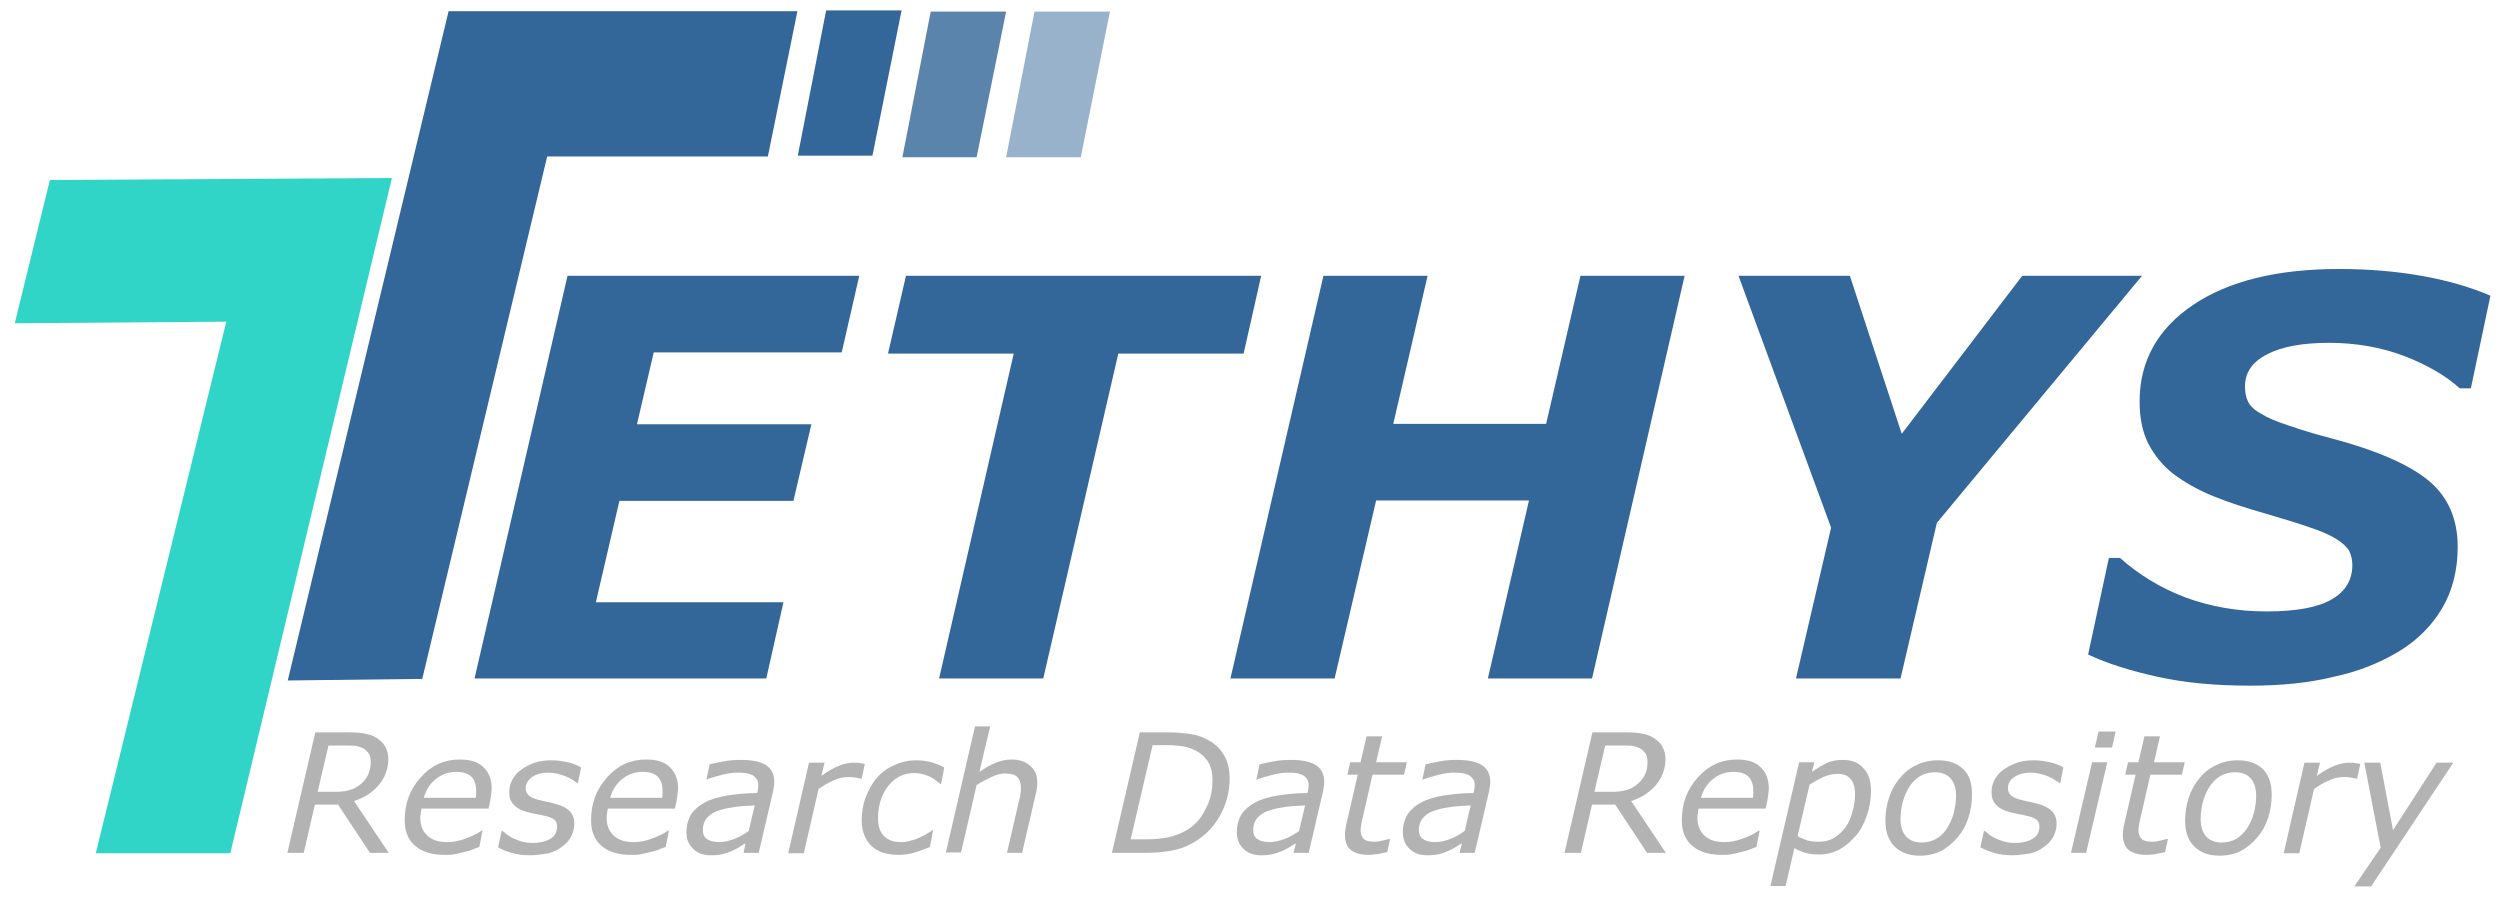 <?xml version="1.0" encoding="utf-8"?>
<!-- Generator: Adobe Illustrator 25.1.0, SVG Export Plug-In . SVG Version: 6.00 Build 0)  -->
<svg version="1.1" id="Layer_1" xmlns="http://www.w3.org/2000/svg" xmlns:xlink="http://www.w3.org/1999/xlink" x="0px" y="0px"
	 viewBox="0 0 626.4 224.7" style="enable-background:new 0 0 626.4 224.7;" xml:space="preserve">
<style type="text/css">
	.st0{fill:#336699;}
	.st1{fill:#00FFFF;}
	.st2{fill:#30D5C8;}
	.st3{opacity:0.8;fill:#336699;}
	.st4{opacity:0.5;fill:#336699;}
	.st5{fill:#B3B3B3;}
</style>
<g>
	<g>
		<path class="st0" d="M215.3,69.1l-4.4,19.2h-47.1l-4.2,18h43.7l-4.5,19.2h-43.6l-5.9,25.4h47L192,170h-73.1l23.3-100.9H215.3z"/>
		<path class="st0" d="M311.6,88.6h-31.4L261.4,170h-26.1L254,88.6h-31.5l4.5-19.5h89L311.6,88.6z"/>
		<path class="st0" d="M422.1,69.1L398.9,170h-26.1l10.3-44.6h-38.3L334.4,170h-26.1l23.3-100.9h26.1l-8.6,37.1h38.3l8.6-37.1H422.1
			z"/>
		<path class="st0" d="M536.7,69.1l-51.4,61.9l-9.1,39h-26.2l8.8-37.8l-23.2-63.1h27.9l13,39.6l30.2-39.6H536.7z"/>
		<path class="st0" d="M563.8,171.8c-8.6,0-16.3-0.7-23.1-2.2c-6.8-1.5-12.6-3.3-17.5-5.6l5.2-24.2h2.8c4.7,4.2,10.1,7.5,16.4,9.9
			c6.3,2.3,13,3.5,20.3,3.5c7.4,0,12.9-1,16.3-3c3.5-2,5.2-4.9,5.2-8.6c0-1.4-0.3-2.6-0.8-3.6c-0.6-1-1.7-2-3.3-3
			c-1.6-1-3.9-2-6.7-2.9c-2.8-1-6.5-2.1-10.9-3.4c-4.9-1.4-9.3-2.8-13.2-4.4c-3.9-1.6-7.2-3.5-10-5.6c-2.8-2.2-4.8-4.8-6.3-7.7
			c-1.4-2.9-2.1-6.3-2.1-10.4c0-10.1,4.5-18.2,13.4-24.2c8.9-6,21.1-9,36.6-9c7.5,0,14.5,0.6,21.1,1.8c6.6,1.2,12.2,2.9,16.8,4.9
			l-4.9,23.2h-2.8c-3.5-3.2-8.2-5.9-13.9-8.1c-5.8-2.2-12.1-3.3-18.9-3.3c-6.7,0-11.9,1-15.5,2.9c-3.7,1.9-5.5,4.6-5.5,8
			c0,1.6,0.3,2.9,0.8,3.9c0.5,1,1.6,2.1,3.3,3c1.4,0.9,3.7,1.9,6.8,2.9c3.1,1.1,6.8,2.2,11,3.3c11.3,3,19.4,6.6,24.2,10.6
			s7.2,9.6,7.2,16.5c0,5.8-1.3,11-3.9,15.4c-2.6,4.4-6.2,8-10.8,10.8c-4.8,2.9-10.3,5.1-16.5,6.4
			C578.5,171.1,571.6,171.8,563.8,171.8z"/>
	</g>
	<path class="st1" d="M539.2,37.1"/>
	<path class="st1" d="M539.2,37.1"/>
	<polygon class="st2" points="24,213.8 57.7,213.8 98.2,44.6 12.5,45.1 3.7,81 56.7,80.6 	"/>
	<polygon class="st0" points="72.1,170.5 112.4,2.8 199.8,2.8 192.4,39.2 137.1,39.2 105.8,170.1 	"/>
	<polygon class="st0" points="207,2.6 225.9,2.6 218.6,39 199.9,39 	"/>
	<polygon class="st3" points="233.2,2.9 252.1,2.9 244.7,39.4 226.1,39.4 	"/>
	<polygon class="st4" points="259.2,2.9 278.1,2.9 270.8,39.4 252.1,39.4 	"/>
	<g>
		<path class="st5" d="M97.4,213.7h-4.7l-8-12.1h-5.8l-2.8,12.1H72l7-30.2h8.3c1.9,0,3.4,0.1,4.5,0.4c1.2,0.2,2.2,0.7,3,1.3
			c0.8,0.6,1.4,1.2,1.8,2c0.4,0.8,0.7,1.8,0.7,2.9c0,2.5-0.8,4.7-2.4,6.6c-1.6,1.9-3.7,3.2-6.2,4L97.4,213.7z M92.9,191
			c0-0.7-0.1-1.3-0.3-1.8c-0.2-0.5-0.6-0.9-1-1.3c-0.5-0.4-1.2-0.7-1.9-0.9c-0.7-0.2-1.7-0.2-2.8-0.2h-4.6l-2.7,11.6h4.3
			c1.3,0,2.5-0.1,3.5-0.4c1-0.2,1.9-0.7,2.7-1.3c0.9-0.7,1.6-1.5,2.1-2.5C92.6,193.2,92.9,192.1,92.9,191z"/>
		<path class="st5" d="M111.5,214.2c-3.2,0-5.6-0.7-7.4-2.2c-1.8-1.5-2.7-3.6-2.7-6.5c0-4.2,1.3-7.7,4-10.7c2.6-3,5.9-4.5,9.8-4.5
			c2.6,0,4.6,0.6,5.9,1.9c1.4,1.3,2.1,3.1,2.1,5.4c0,0.4-0.1,1-0.2,1.9c-0.1,0.9-0.3,1.9-0.6,3.1h-16.8c-0.1,0.4-0.1,0.8-0.2,1.2
			c0,0.4-0.1,0.7-0.1,1.1c0,1.9,0.6,3.4,1.8,4.5c1.2,1.1,2.8,1.6,5,1.6c1.5,0,3-0.3,4.6-0.9s2.9-1.2,4-2h0.2l-0.8,4.1
			c-0.7,0.2-1.3,0.5-1.8,0.7c-0.5,0.2-1.2,0.4-2.1,0.6c-0.8,0.2-1.6,0.4-2.2,0.5C113.3,214.2,112.5,214.2,111.5,214.2z M119.2,199.9
			c0.1-0.4,0.1-0.7,0.1-1c0-0.3,0-0.6,0-0.9c0-1.4-0.4-2.6-1.2-3.4c-0.8-0.8-2.1-1.2-3.8-1.2c-1.9,0-3.6,0.6-5.1,1.8
			c-1.5,1.2-2.5,2.8-3,4.7H119.2z"/>
		<path class="st5" d="M132.8,214.3c-1.7,0-3.2-0.2-4.6-0.6s-2.5-0.9-3.4-1.4l0.9-4.1h0.2c0.3,0.2,0.7,0.5,1.1,0.9
			c0.5,0.3,1,0.7,1.7,1c0.6,0.3,1.4,0.6,2.2,0.8c0.8,0.2,1.7,0.3,2.6,0.3c1.9,0,3.4-0.4,4.5-1.1c1.1-0.7,1.6-1.7,1.6-3.1
			c0-0.7-0.3-1.3-0.8-1.7c-0.6-0.4-1.4-0.7-2.4-0.9c-0.5-0.1-1.2-0.3-1.9-0.4c-0.7-0.1-1.5-0.3-2.3-0.5c-1.6-0.4-2.8-1.1-3.5-1.9
			c-0.8-0.8-1.1-1.9-1.1-3.1c0-1.1,0.2-2,0.7-3c0.5-0.9,1.1-1.8,2.1-2.5c0.9-0.7,2-1.3,3.3-1.8c1.3-0.5,2.8-0.7,4.5-0.7
			c1.4,0,2.7,0.2,4.1,0.5c1.4,0.3,2.5,0.8,3.3,1.3l-0.8,3.9h-0.2c-0.2-0.2-0.5-0.4-1-0.7c-0.4-0.3-1-0.6-1.7-0.9
			c-0.6-0.3-1.3-0.5-2.1-0.7c-0.8-0.2-1.6-0.3-2.4-0.3c-1.7,0-3.1,0.4-4.1,1.1s-1.6,1.7-1.6,2.9c0,0.7,0.3,1.2,0.8,1.7
			c0.5,0.5,1.3,0.8,2.4,1.1c0.7,0.2,1.4,0.3,2.1,0.5c0.7,0.1,1.4,0.3,2.1,0.5c1.6,0.4,2.8,1,3.6,1.8s1.2,1.9,1.2,3.1
			c0,1-0.2,2.1-0.7,3.1c-0.5,1-1.2,1.9-2.2,2.6c-1,0.8-2.1,1.4-3.5,1.8C136,214,134.5,214.3,132.8,214.3z"/>
		<path class="st5" d="M158.2,214.2c-3.2,0-5.6-0.7-7.4-2.2c-1.8-1.5-2.7-3.6-2.7-6.5c0-4.2,1.3-7.7,4-10.7c2.6-3,5.9-4.5,9.8-4.5
			c2.6,0,4.6,0.6,5.9,1.9c1.4,1.3,2.1,3.1,2.1,5.4c0,0.4-0.1,1-0.2,1.9c-0.1,0.9-0.3,1.9-0.6,3.1h-16.8c-0.1,0.4-0.1,0.8-0.2,1.2
			c0,0.4-0.1,0.7-0.1,1.1c0,1.9,0.6,3.4,1.8,4.5c1.2,1.1,2.8,1.6,5,1.6c1.5,0,3-0.3,4.6-0.9c1.6-0.6,2.9-1.2,4-2h0.2l-0.8,4.1
			c-0.7,0.2-1.3,0.5-1.8,0.7c-0.5,0.2-1.2,0.4-2.1,0.6c-0.8,0.2-1.6,0.4-2.2,0.5C160,214.2,159.2,214.2,158.2,214.2z M165.9,199.9
			c0.1-0.4,0.1-0.7,0.1-1c0-0.3,0-0.6,0-0.9c0-1.4-0.4-2.6-1.2-3.4c-0.8-0.8-2.1-1.2-3.8-1.2c-1.9,0-3.6,0.6-5.1,1.8
			c-1.5,1.2-2.5,2.8-3,4.7H165.9z"/>
		<path class="st5" d="M186.8,211.3c-0.4,0.2-0.9,0.5-1.5,0.9c-0.6,0.4-1.3,0.7-1.9,1c-0.7,0.3-1.5,0.6-2.3,0.8
			c-0.9,0.2-1.8,0.3-3,0.3c-1.8,0-3.3-0.5-4.4-1.6c-1.1-1-1.7-2.4-1.7-4.1c0-1.8,0.4-3.3,1.2-4.6c0.8-1.2,2-2.2,3.5-3
			c1.5-0.8,3.4-1.3,5.6-1.7c2.2-0.3,4.6-0.6,7.4-0.6c0.1-0.4,0.2-0.7,0.2-1c0.1-0.3,0.1-0.6,0.1-0.9c0-0.6-0.1-1.2-0.4-1.6
			c-0.3-0.4-0.6-0.7-1.1-1c-0.5-0.2-1-0.4-1.7-0.5c-0.6-0.1-1.3-0.1-2.1-0.1c-1.2,0-2.5,0.2-4,0.6c-1.5,0.4-2.7,0.7-3.6,1.1H177
			l0.8-3.8c0.8-0.2,1.9-0.4,3.4-0.7c1.5-0.3,2.9-0.4,4.3-0.4c2.8,0,5,0.4,6.4,1.3c1.4,0.9,2.1,2.3,2.1,4.2c0,0.4,0,0.8-0.1,1.2
			s-0.1,0.8-0.2,1.2l-3.6,15.4h-3.8L186.8,211.3z M189.1,201.8c-2.1,0.1-4,0.2-5.6,0.5c-1.6,0.2-3,0.6-4,1c-1.1,0.4-1.9,1.1-2.5,1.8
			c-0.6,0.8-0.9,1.7-0.9,2.9c0,1,0.3,1.7,1,2.2c0.7,0.5,1.7,0.8,3.1,0.8c1.2,0,2.5-0.3,3.8-0.8c1.3-0.5,2.5-1.2,3.6-2L189.1,201.8z"
			/>
		<path class="st5" d="M215.9,195.1h-0.2c-0.5-0.1-1-0.2-1.5-0.3c-0.5-0.1-1-0.1-1.7-0.1c-1.3,0-2.5,0.3-3.8,0.9
			c-1.3,0.6-2.5,1.3-3.6,2.1l-3.7,16.1h-3.9l5.2-22.7h3.9l-0.8,3.3c1.8-1.3,3.3-2.1,4.6-2.6c1.3-0.5,2.5-0.7,3.6-0.7
			c0.7,0,1.2,0,1.4,0.1c0.3,0,0.7,0.1,1.3,0.2L215.9,195.1z"/>
		<path class="st5" d="M225.2,214.2c-1.4,0-2.7-0.2-3.8-0.5c-1.1-0.3-2.1-0.9-2.9-1.6c-0.8-0.7-1.4-1.6-1.9-2.7
			c-0.4-1.1-0.7-2.3-0.7-3.7c0-2.1,0.3-4.1,1-5.9c0.7-1.8,1.6-3.5,2.8-4.9c1.2-1.4,2.6-2.4,4.4-3.2c1.7-0.8,3.6-1.2,5.6-1.2
			c1.3,0,2.6,0.2,3.8,0.5c1.2,0.4,2.2,0.8,3.1,1.3l-0.8,4.1h-0.2c-0.3-0.2-0.6-0.5-1-0.8c-0.4-0.3-0.9-0.6-1.4-0.9
			c-0.6-0.3-1.2-0.5-1.9-0.7c-0.7-0.2-1.5-0.3-2.3-0.3c-2.6,0-4.8,1.1-6.5,3.3c-1.7,2.2-2.5,4.9-2.5,8.1c0,1.9,0.5,3.4,1.5,4.4
			c1,1,2.4,1.5,4.2,1.5c0.9,0,1.7-0.1,2.6-0.4c0.9-0.2,1.6-0.5,2.2-0.8c0.7-0.3,1.3-0.6,1.9-1c0.6-0.3,1-0.6,1.2-0.8h0.2l-0.8,4.2
			c-1.2,0.5-2.4,1-3.8,1.4C227.9,214,226.5,214.2,225.2,214.2z"/>
		<path class="st5" d="M259.9,196.2c0,0.3,0,0.8-0.1,1.3c-0.1,0.6-0.1,1-0.3,1.5l-3.4,14.7h-3.8l3-12.9c0.2-0.7,0.3-1.3,0.4-1.9
			c0.1-0.5,0.1-1.1,0.1-1.6c0-1.1-0.3-2-0.9-2.6c-0.6-0.6-1.6-0.9-3.1-0.9c-1,0-2.2,0.3-3.4,0.9c-1.2,0.6-2.5,1.2-3.7,2l-3.9,16.9
			h-3.8l7.3-31.6h3.8l-2.7,11.4c1.5-1,2.8-1.8,4.1-2.3c1.3-0.5,2.6-0.8,3.9-0.8c2,0,3.5,0.5,4.6,1.5
			C259.4,192.9,259.9,194.3,259.9,196.2z"/>
		<path class="st5" d="M308.1,195.1c0,3.3-0.8,6.4-2.5,9.4c-1.7,3-4,5.2-6.9,6.8c-1.8,1-3.6,1.6-5.5,1.9c-1.9,0.3-4,0.5-6.4,0.5
			h-8.2l7-30.2h7.1c2.2,0,4.2,0.2,6,0.5c1.8,0.3,3.5,1,5,2c1.4,1,2.5,2.2,3.3,3.8C307.7,191.2,308.1,193,308.1,195.1z M303.8,195.4
			c0-1.5-0.3-2.9-0.8-4c-0.6-1.1-1.4-2-2.5-2.8c-1.1-0.7-2.3-1.2-3.5-1.5c-1.3-0.2-2.8-0.4-4.8-0.4h-3.4l-5.5,23.6h4.2
			c1.9,0,3.7-0.2,5.2-0.5c1.5-0.3,3-0.9,4.3-1.6c2.2-1.2,3.9-3,5-5.4C303.3,200.6,303.8,198.1,303.8,195.4z"/>
		<path class="st5" d="M324.7,211.3c-0.4,0.2-0.9,0.5-1.5,0.9c-0.6,0.4-1.3,0.7-1.9,1c-0.7,0.3-1.5,0.6-2.3,0.8
			c-0.9,0.2-1.8,0.3-3,0.3c-1.8,0-3.3-0.5-4.4-1.6c-1.1-1-1.7-2.4-1.7-4.1c0-1.8,0.4-3.3,1.2-4.6c0.8-1.2,2-2.2,3.5-3
			c1.5-0.8,3.4-1.3,5.6-1.7c2.2-0.3,4.6-0.6,7.4-0.6c0.1-0.4,0.2-0.7,0.2-1c0.1-0.3,0.1-0.6,0.1-0.9c0-0.6-0.1-1.2-0.4-1.6
			c-0.3-0.4-0.6-0.7-1.1-1c-0.5-0.2-1-0.4-1.7-0.5c-0.6-0.1-1.3-0.1-2.1-0.1c-1.2,0-2.5,0.2-4,0.6c-1.5,0.4-2.7,0.7-3.6,1.1h-0.2
			l0.8-3.8c0.8-0.2,1.9-0.4,3.4-0.7c1.5-0.3,2.9-0.4,4.3-0.4c2.8,0,5,0.4,6.4,1.3c1.4,0.9,2.1,2.3,2.1,4.2c0,0.4,0,0.8-0.1,1.2
			s-0.1,0.8-0.2,1.2l-3.6,15.4h-3.8L324.7,211.3z M327,201.8c-2.1,0.1-4,0.2-5.6,0.5c-1.6,0.2-3,0.6-4,1c-1.1,0.4-1.9,1.1-2.5,1.8
			c-0.6,0.8-0.9,1.7-0.9,2.9c0,1,0.3,1.7,1,2.2c0.7,0.5,1.7,0.8,3.1,0.8c1.2,0,2.5-0.3,3.8-0.8c1.3-0.5,2.5-1.2,3.6-2L327,201.8z"/>
		<path class="st5" d="M352.5,191l-0.7,3.1h-7.9l-2.4,10.5c-0.1,0.5-0.3,1.1-0.4,1.8c-0.1,0.7-0.2,1.2-0.2,1.6c0,1,0.3,1.7,0.8,2.2
			c0.5,0.5,1.4,0.7,2.8,0.7c0.6,0,1.2-0.1,2-0.3c0.8-0.2,1.3-0.3,1.6-0.4h0.2l-0.7,3.3c-0.8,0.2-1.6,0.3-2.4,0.5
			c-0.9,0.1-1.6,0.2-2.3,0.2c-1.9,0-3.3-0.4-4.4-1.2c-1-0.8-1.5-2.1-1.5-3.9c0-0.4,0-0.9,0.1-1.3c0.1-0.4,0.1-0.9,0.3-1.5l2.8-12.2
			h-2.6l0.7-3.1h2.6l1.5-6.5h3.9l-1.5,6.5H352.5z"/>
		<path class="st5" d="M366.3,211.3c-0.4,0.2-0.9,0.5-1.5,0.9c-0.6,0.4-1.3,0.7-1.9,1c-0.7,0.3-1.5,0.6-2.3,0.8
			c-0.9,0.2-1.8,0.3-3,0.3c-1.8,0-3.3-0.5-4.4-1.6c-1.1-1-1.7-2.4-1.7-4.1c0-1.8,0.4-3.3,1.2-4.6c0.8-1.2,2-2.2,3.5-3
			c1.5-0.8,3.4-1.3,5.6-1.7c2.2-0.3,4.6-0.6,7.4-0.6c0.1-0.4,0.2-0.7,0.2-1c0.1-0.3,0.1-0.6,0.1-0.9c0-0.6-0.1-1.2-0.4-1.6
			c-0.3-0.4-0.6-0.7-1.1-1c-0.5-0.2-1-0.4-1.7-0.5c-0.6-0.1-1.3-0.1-2.1-0.1c-1.2,0-2.5,0.2-4,0.6c-1.5,0.4-2.7,0.7-3.6,1.1h-0.2
			l0.8-3.8c0.8-0.2,1.9-0.4,3.4-0.7c1.5-0.3,2.9-0.4,4.3-0.4c2.8,0,5,0.4,6.4,1.3c1.4,0.9,2.1,2.3,2.1,4.2c0,0.4,0,0.8-0.1,1.2
			s-0.1,0.8-0.2,1.2l-3.6,15.4h-3.8L366.3,211.3z M368.5,201.8c-2.1,0.1-4,0.2-5.6,0.5c-1.6,0.2-3,0.6-4,1c-1.1,0.4-1.9,1.1-2.5,1.8
			c-0.6,0.8-0.9,1.7-0.9,2.9c0,1,0.3,1.7,1,2.2c0.7,0.5,1.7,0.8,3.1,0.8c1.2,0,2.5-0.3,3.8-0.8c1.3-0.5,2.5-1.2,3.6-2L368.5,201.8z"
			/>
		<path class="st5" d="M417.4,213.7h-4.7l-8-12.1h-5.8l-2.8,12.1H392l7-30.2h8.3c1.9,0,3.4,0.1,4.5,0.4c1.2,0.2,2.2,0.7,3,1.3
			c0.8,0.6,1.4,1.2,1.8,2c0.4,0.8,0.7,1.8,0.7,2.9c0,2.5-0.8,4.7-2.4,6.6c-1.6,1.9-3.7,3.2-6.2,4L417.4,213.7z M412.8,191
			c0-0.7-0.1-1.3-0.3-1.8c-0.2-0.5-0.6-0.9-1-1.3c-0.5-0.4-1.2-0.7-1.9-0.9c-0.7-0.2-1.7-0.2-2.8-0.2h-4.6l-2.7,11.6h4.3
			c1.3,0,2.5-0.1,3.5-0.4c1-0.2,1.9-0.7,2.7-1.3c0.9-0.7,1.6-1.5,2.1-2.5C412.6,193.2,412.8,192.1,412.8,191z"/>
		<path class="st5" d="M431.5,214.2c-3.2,0-5.6-0.7-7.4-2.2c-1.8-1.5-2.7-3.6-2.7-6.5c0-4.2,1.3-7.7,4-10.7s5.9-4.5,9.8-4.5
			c2.6,0,4.6,0.6,5.9,1.9c1.4,1.3,2.1,3.1,2.1,5.4c0,0.4-0.1,1-0.2,1.9c-0.1,0.9-0.3,1.9-0.6,3.1h-16.8c-0.1,0.4-0.1,0.8-0.2,1.2
			c0,0.4-0.1,0.7-0.1,1.1c0,1.9,0.6,3.4,1.8,4.5c1.2,1.1,2.8,1.6,5,1.6c1.5,0,3-0.3,4.6-0.9c1.6-0.6,2.9-1.2,4-2h0.2l-0.8,4.1
			c-0.7,0.2-1.3,0.5-1.8,0.7s-1.2,0.4-2.1,0.6c-0.8,0.2-1.6,0.4-2.2,0.5C433.3,214.2,432.5,214.2,431.5,214.2z M439.2,199.9
			c0.1-0.4,0.1-0.7,0.1-1c0-0.3,0-0.6,0-0.9c0-1.4-0.4-2.6-1.2-3.4c-0.8-0.8-2.1-1.2-3.8-1.2c-1.9,0-3.6,0.6-5.1,1.8
			c-1.5,1.2-2.5,2.8-3,4.7H439.2z"/>
		<path class="st5" d="M468.8,198.2c0,2.2-0.4,4.4-1.1,6.3c-0.7,2-1.6,3.7-2.8,5c-1.2,1.4-2.5,2.5-4.1,3.4c-1.6,0.8-3.2,1.2-5,1.2
			c-1.2,0-2.4-0.1-3.4-0.4s-2-0.7-2.8-1.2l-2.2,9.5h-3.8l7.2-31h3.8l-0.6,2.4c1.3-0.9,2.5-1.6,3.7-2.2c1.2-0.6,2.6-0.8,4.1-0.8
			c2.2,0,3.9,0.7,5.1,2.1C468.2,193.8,468.8,195.7,468.8,198.2z M464.8,198.9c0-1.6-0.4-2.9-1.1-3.7c-0.7-0.9-1.8-1.3-3.4-1.3
			c-1.1,0-2.3,0.3-3.5,0.8c-1.2,0.6-2.3,1.2-3.4,1.9l-3,12.9c0.9,0.5,1.7,0.8,2.5,1.1c0.8,0.2,1.8,0.3,2.9,0.3c1.4,0,2.7-0.3,3.8-1
			s2.1-1.6,2.8-2.6c0.8-1.1,1.4-2.4,1.7-3.8C464.6,202,464.8,200.5,464.8,198.9z"/>
		<path class="st5" d="M494.1,199.1c0,2-0.3,4-0.9,5.8c-0.6,1.9-1.5,3.5-2.7,4.9c-1.2,1.4-2.6,2.6-4.1,3.4c-1.6,0.8-3.4,1.2-5.4,1.2
			c-2.7,0-4.8-0.8-6.3-2.3c-1.5-1.5-2.3-3.7-2.3-6.4c0-2,0.3-4,0.9-5.8c0.6-1.8,1.5-3.5,2.7-4.9c1.1-1.4,2.5-2.5,4.2-3.3
			c1.6-0.8,3.4-1.2,5.4-1.2c2.6,0,4.7,0.7,6.3,2.2S494.1,196.3,494.1,199.1z M487.8,207.6c0.7-1.1,1.3-2.3,1.7-3.8s0.6-2.9,0.6-4.5
			c0-1.9-0.5-3.3-1.4-4.3c-0.9-1-2.2-1.5-3.9-1.5c-1.3,0-2.5,0.3-3.6,0.9c-1,0.6-2,1.5-2.7,2.6c-0.7,1.1-1.3,2.3-1.7,3.8
			c-0.4,1.4-0.6,2.9-0.6,4.5c0,1.9,0.5,3.3,1.4,4.3c0.9,1,2.2,1.5,3.9,1.5c1.3,0,2.5-0.3,3.6-0.9
			C486.2,209.6,487.1,208.7,487.8,207.6z"/>
		<path class="st5" d="M504.2,214.3c-1.7,0-3.2-0.2-4.6-0.6c-1.3-0.4-2.5-0.9-3.4-1.4l0.9-4.1h0.2c0.3,0.2,0.7,0.5,1.1,0.9
			c0.5,0.3,1,0.7,1.7,1c0.6,0.3,1.4,0.6,2.2,0.8c0.8,0.2,1.7,0.3,2.6,0.3c1.9,0,3.4-0.4,4.5-1.1s1.6-1.7,1.6-3.1
			c0-0.7-0.3-1.3-0.8-1.7c-0.6-0.4-1.4-0.7-2.4-0.9c-0.5-0.1-1.2-0.3-1.9-0.4c-0.7-0.1-1.5-0.3-2.3-0.5c-1.6-0.4-2.8-1.1-3.5-1.9
			c-0.8-0.8-1.1-1.9-1.1-3.1c0-1.1,0.2-2,0.7-3c0.5-0.9,1.1-1.8,2.1-2.5c0.9-0.7,2-1.3,3.3-1.8c1.3-0.5,2.8-0.7,4.5-0.7
			c1.4,0,2.7,0.2,4.1,0.5c1.4,0.3,2.5,0.8,3.3,1.3l-0.8,3.9H516c-0.2-0.2-0.5-0.4-1-0.7c-0.4-0.3-1-0.6-1.7-0.9
			c-0.6-0.3-1.3-0.5-2.1-0.7c-0.8-0.2-1.6-0.3-2.4-0.3c-1.7,0-3.1,0.4-4.1,1.1c-1.1,0.7-1.6,1.7-1.6,2.9c0,0.7,0.3,1.2,0.8,1.7
			c0.5,0.5,1.3,0.8,2.4,1.1c0.7,0.2,1.4,0.3,2.1,0.5c0.7,0.1,1.4,0.3,2.1,0.5c1.6,0.4,2.8,1,3.6,1.8s1.2,1.9,1.2,3.1
			c0,1-0.2,2.1-0.7,3.1c-0.5,1-1.2,1.9-2.2,2.6c-1,0.8-2.1,1.4-3.5,1.8C507.4,214,505.9,214.3,504.2,214.3z"/>
		<path class="st5" d="M528,191l-5.3,22.7h-3.8l5.3-22.7H528z M530.1,183.3l-0.9,4h-4.3l0.9-4H530.1z"/>
		<path class="st5" d="M547.4,191l-0.7,3.1h-7.9l-2.4,10.5c-0.1,0.5-0.3,1.1-0.4,1.8c-0.1,0.7-0.2,1.2-0.2,1.6c0,1,0.3,1.7,0.8,2.2
			c0.5,0.5,1.4,0.7,2.8,0.7c0.6,0,1.2-0.1,2-0.3c0.8-0.2,1.3-0.3,1.6-0.4h0.2l-0.7,3.3c-0.8,0.2-1.6,0.3-2.4,0.5
			c-0.9,0.1-1.6,0.2-2.3,0.2c-1.9,0-3.3-0.4-4.4-1.2c-1-0.8-1.5-2.1-1.5-3.9c0-0.4,0-0.9,0.1-1.3c0.1-0.4,0.1-0.9,0.3-1.5l2.8-12.2
			h-2.6l0.7-3.1h2.6l1.5-6.5h3.9l-1.5,6.5H547.4z"/>
		<path class="st5" d="M569.2,199.1c0,2-0.3,4-0.9,5.8c-0.6,1.9-1.5,3.5-2.7,4.9c-1.2,1.4-2.6,2.6-4.1,3.4c-1.5,0.8-3.4,1.2-5.4,1.2
			c-2.7,0-4.8-0.8-6.3-2.3c-1.5-1.5-2.3-3.7-2.3-6.4c0-2,0.3-4,0.9-5.8c0.6-1.8,1.5-3.5,2.7-4.9c1.1-1.4,2.5-2.5,4.2-3.3
			c1.6-0.8,3.4-1.2,5.4-1.2c2.6,0,4.7,0.7,6.3,2.2C568.4,194.1,569.2,196.3,569.2,199.1z M563,207.6c0.7-1.1,1.3-2.3,1.7-3.8
			c0.4-1.4,0.6-2.9,0.6-4.5c0-1.9-0.5-3.3-1.4-4.3c-0.9-1-2.2-1.5-3.9-1.5c-1.3,0-2.5,0.3-3.6,0.9c-1,0.6-2,1.5-2.7,2.6
			c-0.7,1.1-1.3,2.3-1.7,3.8c-0.4,1.4-0.6,2.9-0.6,4.5c0,1.9,0.5,3.3,1.4,4.3c0.9,1,2.2,1.5,3.9,1.5c1.3,0,2.5-0.3,3.6-0.9
			C561.3,209.6,562.2,208.7,563,207.6z"/>
		<path class="st5" d="M590.6,195.1h-0.2c-0.5-0.1-1.1-0.2-1.5-0.3c-0.5-0.1-1-0.1-1.7-0.1c-1.3,0-2.5,0.3-3.8,0.9
			c-1.3,0.6-2.5,1.3-3.6,2.1l-3.7,16.1h-3.9l5.2-22.7h3.9l-0.8,3.3c1.8-1.3,3.3-2.1,4.6-2.6c1.3-0.5,2.5-0.7,3.6-0.7
			c0.7,0,1.2,0,1.4,0.1c0.3,0,0.7,0.1,1.3,0.2L590.6,195.1z"/>
		<path class="st5" d="M594.1,222.1h-4.2l6.6-9.7l-4.1-21.3h4l3.2,16.9l10.9-16.9h4.2L594.1,222.1z"/>
	</g>
</g>
</svg>
